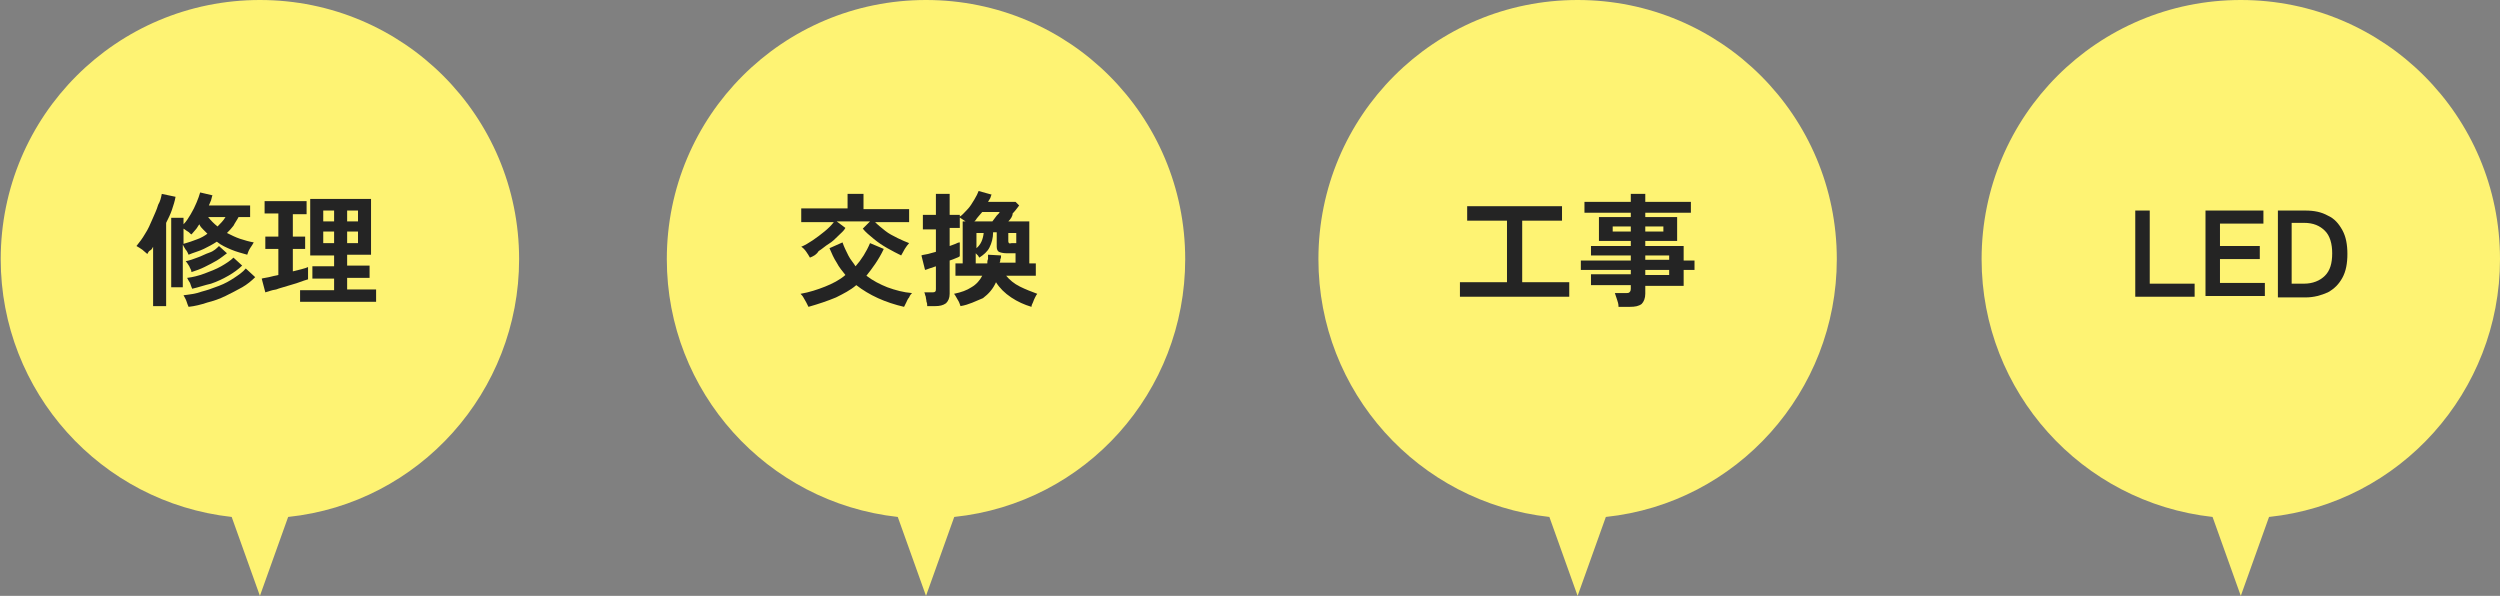 <?xml version="1.0" encoding="utf-8"?>
<!-- Generator: Adobe Illustrator 26.3.1, SVG Export Plug-In . SVG Version: 6.00 Build 0)  -->
<svg version="1.1" id="レイヤー_1" xmlns="http://www.w3.org/2000/svg" xmlns:xlink="http://www.w3.org/1999/xlink" x="0px"
	 y="0px" viewBox="0 0 345.3 82.3" style="enable-background:new 0 0 345.3 82.3;" xml:space="preserve">
<rect x="0" y="0" width="345.3" height="82.3" fill="#808080" stroke="none"/>
<style type="text/css">
	.st0{fill:#FEF373;}
	.st1{enable-background:new    ;}
	.st2{fill:#242424;}
</style>
<g transform="translate(-892.5 -100)">
	<path class="st0" d="M964.2,135.8c0-19.8-16-35.8-35.8-35.8c-19.8,0-35.8,16-35.8,35.8c0,18.3,13.8,33.6,31.9,35.6l3.9,10.9
		l3.9-10.9C950.4,169.5,964.2,154.1,964.2,135.8z"/>
	<path class="st0" d="M1056.2,135.8c0-19.8-16-35.8-35.8-35.8s-35.8,16-35.8,35.8c0,18.3,13.8,33.6,31.9,35.6l3.9,10.9l3.9-10.9
		C1042.5,169.5,1056.2,154.1,1056.2,135.8z"/>
	<path class="st0" d="M1146.2,135.8c0-19.8-16-35.8-35.8-35.8c-19.8,0-35.8,16-35.8,35.8c0,18.3,13.8,33.6,31.9,35.6l3.9,10.9
		l3.9-10.9C1132.4,169.5,1146.2,154.1,1146.2,135.8z"/>
	<path class="st0" d="M1237.8,135.8c0-19.8-16-35.8-35.8-35.8c-19.8,0-35.8,16-35.8,35.8c0,18.3,13.8,33.6,31.9,35.6l3.9,10.9
		l3.9-10.9C1224,169.5,1237.8,154.1,1237.8,135.8z"/>
	<g transform="translate(910.747 121.281)">
		<g class="st1">
			<path class="st2" d="M2.9,21v-8.2c-0.1,0.2-0.2,0.4-0.4,0.5s-0.3,0.3-0.4,0.5c-0.2-0.2-0.5-0.4-0.7-0.6c-0.3-0.2-0.6-0.4-0.8-0.5
				c0.4-0.5,0.8-1,1.2-1.7c0.4-0.6,0.7-1.3,1-2c0.3-0.7,0.6-1.3,0.8-2C3.9,6.5,4,6,4.1,5.5L6,5.9C5.9,6.5,5.7,7.1,5.5,7.7
				S5,8.9,4.7,9.5V21H2.9z M5.4,18.3V8.8h1.7v0.9c0.4-0.4,0.7-0.9,1-1.4c0.3-0.5,0.6-1.1,0.8-1.6c0.2-0.5,0.4-1,0.5-1.4l1.7,0.4
				c-0.1,0.2-0.1,0.4-0.2,0.7c-0.1,0.2-0.2,0.5-0.3,0.7h5.7v1.6h-1.6c-0.2,0.4-0.5,0.8-0.7,1.2c-0.3,0.4-0.6,0.7-0.9,1
				c0.6,0.3,1.2,0.6,1.8,0.8c0.6,0.2,1.3,0.4,1.9,0.5c-0.1,0.2-0.3,0.5-0.5,0.8c-0.2,0.3-0.3,0.6-0.4,0.9c-0.7-0.2-1.5-0.4-2.2-0.7
				c-0.7-0.3-1.4-0.6-2-1.1c-0.6,0.4-1.2,0.7-1.8,1s-1.4,0.5-2.1,0.8c-0.1-0.2-0.2-0.5-0.4-0.7c-0.2-0.3-0.3-0.5-0.4-0.7v5.9H5.4z
				 M7.8,21.1c-0.1-0.2-0.2-0.5-0.3-0.8c-0.1-0.3-0.3-0.6-0.4-0.8c0.8-0.1,1.7-0.2,2.5-0.5c0.8-0.2,1.6-0.5,2.4-0.8s1.5-0.7,2.1-1.1
				s1.2-0.8,1.6-1.3L17,17c-0.5,0.5-1.1,1-1.8,1.4c-0.7,0.4-1.5,0.8-2.3,1.2c-0.8,0.4-1.7,0.7-2.5,0.9C9.5,20.8,8.7,21,7.8,21.1z
				 M7.1,12.4c0.7-0.2,1.3-0.4,1.8-0.6c0.6-0.2,1.1-0.5,1.5-0.8c-0.2-0.2-0.4-0.4-0.6-0.6S9.4,10,9.3,9.7c-0.2,0.2-0.3,0.5-0.5,0.7
				s-0.4,0.5-0.6,0.7C8,11,7.9,10.8,7.7,10.7s-0.4-0.3-0.6-0.4V12.4z M8.2,16.3C8.2,16,8,15.8,7.9,15.5c-0.2-0.3-0.3-0.5-0.5-0.7
				c0.5-0.1,1.1-0.3,1.6-0.5c0.6-0.2,1.1-0.5,1.7-0.7s1-0.6,1.3-0.9l1.1,1c-0.4,0.3-0.9,0.7-1.4,1c-0.5,0.3-1.1,0.6-1.7,0.9
				C9.4,15.9,8.8,16.1,8.2,16.3z M8.3,18.6c-0.1-0.2-0.2-0.5-0.3-0.8c-0.2-0.3-0.3-0.5-0.4-0.7c0.8-0.1,1.6-0.3,2.4-0.6
				s1.6-0.6,2.3-1c0.7-0.4,1.3-0.8,1.7-1.2l1.2,1.1c-0.5,0.5-1.2,1-1.9,1.4c-0.7,0.4-1.5,0.8-2.4,1.1C10,18.1,9.2,18.4,8.3,18.6z
				 M11.8,10c0.4-0.4,0.8-0.8,1.1-1.3h-2.4C10.9,9.2,11.3,9.6,11.8,10z"/>
			<path class="st2" d="M18.4,19.1l-0.5-1.9c0.3-0.1,0.6-0.1,1-0.2c0.4-0.1,0.8-0.2,1.3-0.3v-3.6h-1.8v-1.7h1.8V8.2h-1.9V6.5h5.8
				v1.8h-1.9v3.1h1.7v1.7h-1.7v3.1c0.4-0.1,0.8-0.2,1.2-0.3c0.4-0.1,0.7-0.2,0.9-0.3v1.7c-0.3,0.1-0.7,0.2-1.2,0.4
				c-0.5,0.2-1,0.3-1.6,0.5s-1.1,0.3-1.6,0.5C19.2,18.8,18.8,19,18.4,19.1z M23.2,20.5v-1.7h4.7v-1.6h-3v-1.7h3v-1.5h-3.3V6.2H33
				v7.7h-3.3v1.5h3.1v1.7h-3.1v1.6h4v1.7H23.2z M26.4,9.3h1.5V7.8h-1.5V9.3z M26.4,12.3h1.5v-1.6h-1.5V12.3z M29.7,9.3h1.5V7.8h-1.5
				V9.3z M29.7,12.3h1.5v-1.6h-1.5V12.3z"/>
		</g>
	</g>
	<g transform="translate(977.367 121.281)">
		<g class="st1">
			<path class="st2" d="M26.8,21.1c-0.1-0.2-0.2-0.4-0.3-0.6c-0.1-0.2-0.3-0.5-0.4-0.7c-0.1-0.2-0.3-0.4-0.4-0.5
				c1.2-0.2,2.4-0.6,3.4-1c1-0.4,2-0.9,2.8-1.6c-0.4-0.5-0.9-1.1-1.2-1.7c-0.4-0.6-0.7-1.3-1-2l1.8-0.8c0.2,0.6,0.5,1.2,0.8,1.8
				s0.7,1,1,1.5c0.8-0.9,1.5-2,2-3.2l1.9,0.8c-0.7,1.5-1.6,2.7-2.4,3.7c0.9,0.7,1.9,1.2,2.9,1.6c1.1,0.4,2.2,0.7,3.4,0.8
				c-0.1,0.1-0.3,0.3-0.4,0.6c-0.2,0.2-0.3,0.5-0.4,0.7c-0.1,0.2-0.2,0.4-0.3,0.6c-1.3-0.3-2.5-0.7-3.6-1.2s-2.1-1.1-3-1.8
				c-0.8,0.7-1.8,1.2-2.8,1.7C29.4,20.3,28.2,20.7,26.8,21.1z M27,14.3c-0.1-0.2-0.3-0.5-0.5-0.8c-0.2-0.3-0.5-0.6-0.7-0.7
				c0.5-0.2,1-0.5,1.6-0.9c0.6-0.4,1.1-0.8,1.6-1.2c0.5-0.4,1-0.9,1.3-1.3h-4.5V7.5h6.4V5.5h2.2v2.1h6.3v1.8h-4.7
				c0.4,0.4,0.9,0.8,1.4,1.2s1.1,0.7,1.7,1c0.6,0.3,1.1,0.5,1.6,0.7c-0.2,0.2-0.4,0.5-0.6,0.8c-0.2,0.4-0.4,0.7-0.5,0.9
				c-0.6-0.3-1.2-0.6-1.9-1s-1.3-0.8-1.9-1.3c-0.6-0.5-1.1-0.9-1.5-1.4l1-1h-4.6l1.2,0.9c-0.2,0.4-0.6,0.7-1,1.1
				c-0.4,0.4-0.8,0.8-1.3,1.1s-0.9,0.7-1.4,1C27.9,13.9,27.5,14.1,27,14.3z"/>
			<path class="st2" d="M43.2,21c0-0.2,0-0.4-0.1-0.6c0-0.2-0.1-0.5-0.1-0.7c-0.1-0.2-0.1-0.4-0.2-0.6h1c0.2,0,0.4,0,0.5-0.1
				c0.1-0.1,0.1-0.2,0.1-0.4v-3.1c-0.3,0.1-0.6,0.2-0.9,0.3c-0.3,0.1-0.5,0.2-0.6,0.2l-0.5-2c0.2-0.1,0.5-0.1,0.9-0.2
				c0.4-0.1,0.7-0.2,1.1-0.3v-3.1h-1.8V8.4h1.8V5.5h1.9v2.9h1.4v1.8h-1.4v2.5c0.3-0.1,0.5-0.2,0.8-0.3c0.2-0.1,0.4-0.2,0.6-0.2v1.9
				c-0.1,0.1-0.3,0.2-0.6,0.3c-0.2,0.1-0.5,0.2-0.8,0.3v4.6c0,0.6-0.2,1-0.5,1.3c-0.4,0.3-0.9,0.4-1.5,0.4H43.2z M47.8,21
				c-0.1-0.3-0.2-0.6-0.4-0.9s-0.3-0.6-0.5-0.8c1-0.2,1.8-0.5,2.4-0.9c0.7-0.4,1.2-1,1.5-1.6h-3.7v-1.7h1V9.3h0.4
				c-0.3-0.2-0.6-0.4-0.9-0.6c0.4-0.2,0.7-0.6,1.1-1s0.7-0.9,1-1.4c0.3-0.5,0.5-0.9,0.6-1.2l1.8,0.5c-0.1,0.1-0.1,0.3-0.2,0.5
				c-0.1,0.2-0.2,0.3-0.3,0.5h3.8l0.5,0.5c-0.3,0.4-0.6,0.8-0.9,1.1C55,8.6,54.7,9,54.4,9.3h2.9v5.8h0.9v1.7h-4.1
				c0.5,0.6,1.1,1.1,1.9,1.5s1.6,0.7,2.4,1c-0.1,0.1-0.2,0.3-0.3,0.5c-0.1,0.2-0.2,0.4-0.3,0.7c-0.1,0.2-0.2,0.4-0.2,0.6
				c-1-0.3-1.9-0.7-2.8-1.3c-0.9-0.6-1.6-1.3-2.1-2.1c-0.4,0.9-1,1.6-1.8,2.2C49.9,20.3,49,20.8,47.8,21z M49.7,9.3h2.5
				c0.2-0.3,0.4-0.5,0.6-0.8C53,8.3,53.2,8.1,53.2,8h-2.4c-0.2,0.2-0.4,0.5-0.6,0.7S49.9,9.2,49.7,9.3z M50,15.1h1.5
				c0-0.2,0-0.4,0.1-0.6c0-0.2,0-0.4,0-0.6l1.8,0.1c0,0.2,0,0.4-0.1,0.5c0,0.2,0,0.3-0.1,0.5h2.2v-1.3h-1.2c-0.5,0-0.9-0.1-1.1-0.2
				c-0.2-0.1-0.3-0.4-0.3-0.7v-2h-0.5c0,0.8-0.2,1.5-0.5,2.1c-0.3,0.6-0.8,1-1.4,1.4c-0.1-0.1-0.1-0.2-0.2-0.3
				c-0.1-0.1-0.2-0.2-0.3-0.3V15.1z M50,13c0.6-0.5,0.9-1.2,1-2.1h-1V13z M54.9,12.3h0.6v-1.4h-1.1V12c0,0.1,0,0.2,0.1,0.3
				S54.7,12.3,54.9,12.3z"/>
		</g>
	</g>
	<g transform="translate(1075.446 121.281)">
		<g class="st1">
			<path class="st2" d="M18.7,19.7v-2h6.5V9.2h-5.5v-2h13.1v2h-5.5v8.5h6.5v2H18.7z"/>
			<path class="st2" d="M40.6,21c0-0.3-0.1-0.6-0.2-0.9c-0.1-0.3-0.2-0.6-0.3-0.9h1.5c0.2,0,0.4,0,0.5-0.1c0.1-0.1,0.2-0.2,0.2-0.5
				v-0.5h-5.5v-1.5h5.5V16h-6.9v-1.3h6.9V14h-5.5v-1.3h5.5V12h-4.4V8.7h4.4V8.1h-6.4V6.6h6.4V5.5h2v1.1h6.3v1.5h-6.3v0.6h4.4V12
				h-4.4v0.7h5.3v2h1.5V16h-1.5v2.2h-5.3v1.1c0,0.6-0.2,1.1-0.5,1.4c-0.4,0.3-0.9,0.4-1.6,0.4H40.6z M39.8,10.7h2.5V10h-2.5V10.7z
				 M44.3,10.7h2.5V10h-2.5V10.7z M44.3,14.6h3.3V14h-3.3V14.6z M44.3,16.7h3.3V16h-3.3V16.7z"/>
		</g>
	</g>
	<g transform="translate(1166.123 121.281)">
		<g class="st1">
			<path class="st2" d="M21.3,19.7V7.8h2v10.1h6.2v1.8H21.3z"/>
			<path class="st2" d="M31,19.7V7.8h8v1.8h-6v3.1h5.5v1.8H33v3.3h6.2v1.8H31z"/>
			<path class="st2" d="M41,19.7V7.8h3.8C46,7.8,47,8,47.9,8.5c0.9,0.4,1.5,1.1,2,2c0.5,0.9,0.7,2,0.7,3.3c0,1.3-0.2,2.4-0.7,3.3
				c-0.5,0.9-1.1,1.5-2,2c-0.9,0.4-1.9,0.7-3.1,0.7H41z M42.9,17.9h1.7c1.2,0,2.2-0.4,2.9-1.1c0.7-0.7,1-1.7,1-3.1
				c0-1.3-0.3-2.4-1-3.1c-0.7-0.7-1.6-1.1-2.9-1.1h-1.7V17.9z"/>
		</g>
	</g>
</g>
</svg>
